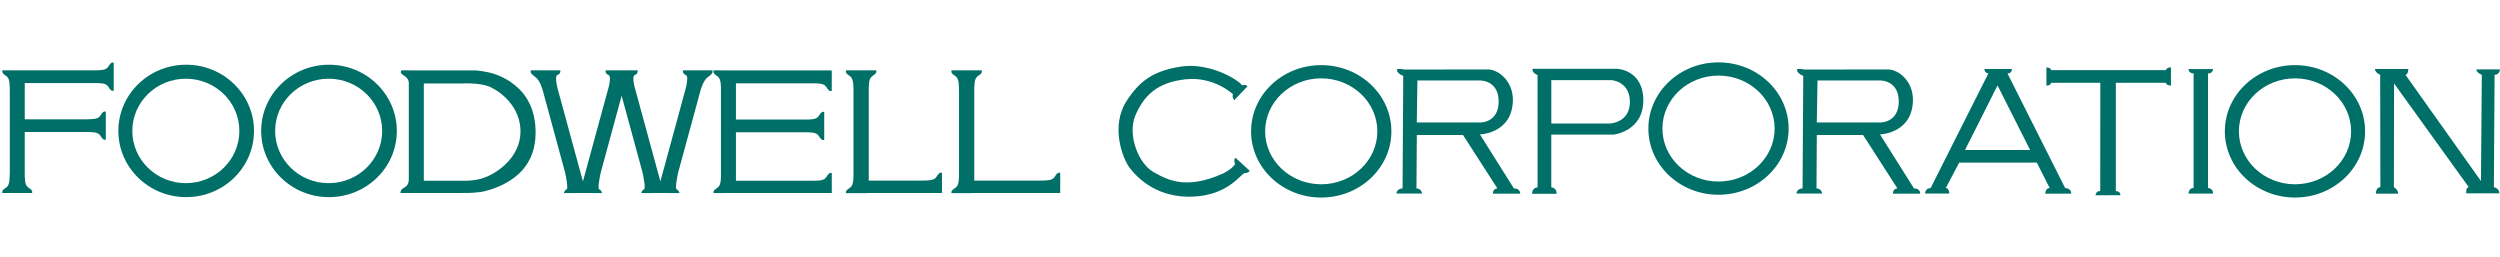 <?xml version="1.0" encoding="utf-8"?>
<!-- Generator: Adobe Illustrator 27.1.1, SVG Export Plug-In . SVG Version: 6.00 Build 0)  -->
<svg version="1.1" id="레이어_1" xmlns="http://www.w3.org/2000/svg" xmlns:xlink="http://www.w3.org/1999/xlink" x="0px"
	 y="0px" viewBox="0 0 413.527 42.582" style="enable-background:new 0 0 413.527 42.582;" xml:space="preserve">
<style type="text/css">
	.st0{fill:#006F68;}
</style>
<path class="st0" d="M155.053,29.012c-0.398,0.642-0.622,0.854-2.444,0.854v0.003H143.7V14.961c0-1.885,0.205-2.122,0.825-2.539
	c0.628-0.413,0.402-0.791,0.402-0.791H143.7h-2.523h-1.228c0,0-0.225,0.378,0.398,0.791c0.62,0.417,0.825,0.654,0.825,2.539h0.005
	v13.74c0,1.886-0.204,2.11-0.821,2.526c-0.624,0.412-0.403,0.719-0.403,0.719h1.224h2.224v-0.022h12.412V31.44v-1.001v-1.844
	C155.813,28.596,155.46,28.37,155.053,29.012L155.053,29.012z"/>
<path class="st0" d="M18.066,10.787c-0.39,0.63-0.606,0.844-2.406,0.844l0.002,0.008H4.696H1.618H0.405c0,0-0.214,0.364,0.398,0.774
	c0.61,0.405,0.812,0.63,0.812,2.493h0.004v13.782H1.603c0,1.85-0.198,2.08-0.807,2.491c-0.613,0.408-0.398,0.745-0.398,0.745h1.22
	h2.474h1.209c0,0,0.218-0.337-0.395-0.745c-0.614-0.411-0.812-0.642-0.812-2.491H4.092v-6.85h10.252c1.798,0,2.017,0.203,2.41,0.835
	c0.396,0.639,0.747,0.415,0.747,0.415v-1.25h0.004v-2.1h-0.004v-1.255c0,0-0.351-0.233-0.747,0.409
	c-0.393,0.628-0.611,0.837-2.41,0.837v0.009H4.092v-5.998H15.66c1.8,0,2.016,0.205,2.406,0.844c0.4,0.63,0.745,0.408,0.745,0.408
	v-1.811v-0.986v-1.812C18.81,10.385,18.466,10.154,18.066,10.787L18.066,10.787z"/>
<path class="st0" d="M85.168,14.083c-0.939-0.768-1.948-1.298-2.861-1.655v-0.006c-0.225-0.085-0.443-0.166-0.657-0.235
	c-0.572-0.178-1.529-0.395-2.864-0.539h-8.084v-0.004h-3.078v-0.013h-1.168c0,0-0.206,0.051-0.143,0.378
	c0.084,0.426,1.241,0.654,1.283,1.567l0.024-0.036v16.408l-0.021-0.031c-0.034,0.927-0.871,1.132-1.11,1.368
	c-0.232,0.229-0.257,0.64-0.257,0.64h1.388h0.253h8.342c0.107,0,0.184-0.014,0.304-0.011c1.38,0.055,2.734-0.125,3.158-0.178
	c1.457-0.306,3.643-1,5.49-2.435c1.899-1.482,3.43-3.787,3.43-7.372C88.598,18.022,87.027,15.585,85.168,14.083L85.168,14.083z
	 M80.137,29.375c-0.241,0.089-0.48,0.163-0.691,0.227c-1.033,0.263-2.116,0.294-2.456,0.294h-0.11c-0.157,0.007-0.321,0.007-0.486,0
	h-6.291V13.803h6.484c0.136-0.016,0.274-0.022,0.446-0.022c0.31,0,0.607,0.007,0.88,0.022c1.264,0.051,2.107,0.224,2.634,0.384
	c0.398,0.123,0.619,0.237,0.712,0.298c1.816,0.852,4.835,3.336,4.835,7.257C86.094,25.966,82.345,28.57,80.137,29.375L80.137,29.375
	z"/>
<path class="st0" d="M174.617,29.012c-0.402,0.642-0.622,0.854-2.447,0.854v0.003h-11.015V14.961h0.001
	c0-1.885,0.203-2.122,0.821-2.539c0.626-0.413,0.401-0.791,0.401-0.791h-1.224h-2.523h-1.236c0,0-0.218,0.378,0.4,0.791
	c0.624,0.417,0.829,0.654,0.829,2.539h0.008v13.74c0,1.886-0.204,2.11-0.826,2.526c-0.623,0.412-0.4,0.719-0.4,0.719h1.227h2.221
	v-0.022h14.518V31.44h-0.007v-1.001h0.007v-1.844C175.37,28.596,175.014,28.37,174.617,29.012L174.617,29.012z"/>
<path class="st0" d="M137.382,11.644h-2.046c-0.235,0-0.537-0.013-0.912,0.004h-12.09v-0.004h-3.081v-0.005h-1.202
	c0,0-0.226,0.408,0.388,0.815c0.572,0.376,0.784,0.604,0.814,2.16v14.567c-0.038,1.437-0.25,1.667-0.814,2.033
	c-0.61,0.411-0.388,0.717-0.388,0.717h1.202h0.259v-0.007h8.538h9.535v-2.028v-1.258c0,0-0.345-0.223-0.745,0.411
	c-0.392,0.639-0.614,0.847-2.41,0.847h-12.699v-8.019h11.475c1.772,0.003,1.991,0.209,2.384,0.844
	c0.398,0.639,0.746,0.407,0.746,0.407v-1.813l-0.003-0.007v-0.961l0.003-0.004V18.53c0,0-0.347-0.229-0.746,0.41
	c-0.393,0.627-0.611,0.837-2.408,0.837h-11.451V13.78h12.693c1.795,0,2.016,0.205,2.408,0.841c0.398,0.636,0.749,0.405,0.749,0.405
	V13.78h0.003v-1.955v-0.071c-0.003-0.06-0.043-0.06-0.105-0.089L137.382,11.644L137.382,11.644z"/>
<path class="st0" d="M30.795,10.705c-6.198,0-11.217,4.903-11.217,10.952c0,6.052,5.019,10.951,11.217,10.951
	c6.199,0,11.22-4.899,11.22-10.951C42.015,15.608,36.994,10.705,30.795,10.705L30.795,10.705z M30.739,30.296
	c-4.888,0-8.851-3.875-8.851-8.639c0-4.773,3.963-8.637,8.851-8.637c4.895,0,8.854,3.863,8.854,8.637
	C39.593,26.421,35.634,30.296,30.739,30.296L30.739,30.296z"/>
<path class="st0" d="M54.414,10.705c-6.186,0-11.214,4.903-11.214,10.952c0,6.052,5.028,10.951,11.214,10.951
	c6.203,0,11.225-4.899,11.225-10.951C65.639,15.608,60.617,10.705,54.414,10.705L54.414,10.705z M54.362,30.296
	c-4.89,0-8.851-3.875-8.851-8.639c0-4.773,3.961-8.637,8.851-8.637c4.889,0,8.851,3.863,8.851,8.637
	C63.213,26.421,59.251,30.296,54.362,30.296L54.362,30.296z"/>
<path class="st0" d="M116.088,11.631h-1.666h-1.456c0,0-0.125,0.565,0.488,0.782c0.381,0.141,0.198,1.271,0,2.118l-0.258,0.927
	v0.005l-3.963,14.541l-4.328-15.863c-0.16-0.771-0.239-1.612,0.084-1.727c0.61-0.217,0.487-0.782,0.487-0.782h-1.458h-0.466h-0.45
	h-0.006h-0.271h-0.273h-0.45h-0.468h-0.007h-1.451c0,0-0.127,0.565,0.488,0.782c0.323,0.115,0.239,0.957,0.087,1.727l-4.332,15.863
	l-3.965-14.541v-0.005l-0.254-0.927c-0.197-0.847-0.384-1.977-0.004-2.118c0.612-0.217,0.485-0.782,0.485-0.782h-1.447h-0.004
	h-1.668h-1.748c0,0-0.226,0.387,0.377,0.823c0.744,0.546,1.085,0.972,1.52,2.268l3.772,13.855c0.178,0.815,0.497,2.569,0.261,2.719
	c-0.515,0.303-0.459,0.636-0.459,0.636h1.757l0.005-0.007h0.235h2.274h0.238l0.01,0.007h1.75c0,0,0.059-0.333-0.46-0.636
	c-0.242-0.149,0.092-1.976,0.271-2.757l3.458-12.701l3.46,12.701c0.174,0.781,0.51,2.607,0.267,2.757
	c-0.511,0.303-0.454,0.636-0.454,0.636h1.749l0.009-0.007h0.237h2.277h0.239v0.007h1.754c0,0,0.06-0.333-0.456-0.636
	c-0.241-0.149,0.076-1.904,0.256-2.719l3.778-13.855c0.435-1.296,0.772-1.722,1.519-2.268c0.602-0.436,0.375-0.823,0.375-0.823
	H116.088L116.088,11.631z"/>
<g>
	<path class="st0" d="M204.295,27.148c0,0-0.373,0.736-2.03,1.57c-6.044,2.677-9.053,1.109-11.495-0.273
		c-2.446-1.386-4.338-6.139-2.955-9.375c1.389-3.23,3.553-5.44,8.312-5.955c4.756-0.505,7.841,2.499,7.841,2.499
		c-0.271,0.388,0.189,0.962,0.189,0.962l2.195-2.311c-0.37-0.373-0.894-0.151-0.894-0.151c-0.672-0.956-5.44-3.839-10.159-3.095
		c-4.697,0.738-6.908,2.498-8.99,5.75c-2.573,4.032-0.737,9.347,0.627,11.099c1.371,1.739,4.642,4.944,10.508,4.652
		c5.857-0.28,7.846-3.877,8.465-3.892c0.631-0.013,0.812-0.374,0.812-0.374l-2.354-2.154
		C203.979,26.421,204.295,27.148,204.295,27.148L204.295,27.148z"/>
	<path class="st0" d="M250.414,31.166l-5.616-8.934c0,0,5.338-0.117,5.452-5.639c0.035-3.174-2.385-5.107-4.141-5.107
		c-1.899,0-13.816,0.02-13.816,0.02s-1.235-0.261-1.235,0.043c0,0.432,0.636,0.9,1.054,0.975l-0.112,18.642
		c0,0-0.941-0.009-1.023,0.848h4.261c0,0-0.12-0.848-0.943-0.848l0.06-8.831h7.646l5.688,8.831c0,0-0.754,0-0.754,0.865h4.521
		C251.453,32.031,251.505,31.166,250.414,31.166L250.414,31.166z M234.353,20.254l0.103-6.94h10.413c0,0,3.026-0.044,3.026,3.465
		c0,3.516-2.98,3.476-2.98,3.476H234.353L234.353,20.254z"/>
	<path class="st0" d="M316.593,31.166l-5.622-8.934c0,0,5.344-0.117,5.45-5.639c0.045-3.174-2.377-5.107-4.133-5.107
		c-1.899,0-13.82,0.02-13.82,0.02s-1.228-0.261-1.228,0.043c0,0.432,0.63,0.9,1.038,0.975l-0.114,18.642
		c0,0-0.924-0.009-1.015,0.848h4.262c0,0-0.121-0.848-0.943-0.848l0.05-8.831h7.659l5.678,8.831c0,0-0.748,0-0.748,0.865h4.516
		C317.622,32.031,317.678,31.166,316.593,31.166L316.593,31.166z M300.518,20.254l0.118-6.94h10.411c0,0,3.028-0.044,3.028,3.465
		c0,3.516-2.99,3.476-2.99,3.476H300.518L300.518,20.254z"/>
	<path class="st0" d="M267.466,11.38h-13.981c0,0-0.11,0.693,0.842,1.018l0.008,18.59c0,0-0.909,0-0.909,1.074h4.064
		c0-1.053-0.89-1.074-0.89-1.074v-8.726h10.306c0,0,4.914-0.522,4.914-5.648C271.82,11.491,267.466,11.38,267.466,11.38
		L267.466,11.38z M266.294,20.431h-9.689v-7.18h9.929c0,0,3.067,0.175,3.067,3.615C269.602,20.322,266.294,20.431,266.294,20.431
		L266.294,20.431z"/>
	<path class="st0" d="M341.594,31.103l-9.53-18.948c0.762,0,0.734-0.741,0.734-0.741h-4.555c0,0.649,0.65,0.741,0.65,0.741
		l-9.543,18.948c-0.904,0-0.93,0.911-0.93,0.911h4.009c0-0.911-0.57-0.918-0.57-0.918l2.213-4.205h12.837l2.132,4.212
		c-0.716,0-0.741,0.929-0.741,0.929h4.31C342.61,31.103,341.594,31.103,341.594,31.103L341.594,31.103z M325.033,24.816l5.38-10.692
		l5.393,10.692H325.033L325.033,24.816z"/>
	<path class="st0" d="M358.283,11.606h-19.028c0-0.46-0.755-0.46-0.755-0.46v3.015c0.755,0,0.755-0.463,0.755-0.463h8.161
		L347.4,31.599c-0.766,0-0.779,0.705-0.779,0.705l4.123-0.019c0-0.677-0.764-0.687-0.764-0.687V13.697h8.303
		c0,0.446,0.817,0.463,0.817,0.463v-3.015C358.283,11.146,358.283,11.606,358.283,11.606L358.283,11.606z"/>
	<path class="st0" d="M366.078,11.427l-4.066-0.005c0,0.732,0.835,0.732,0.835,0.732v18.941c-0.841,0-0.841,0.93-0.841,0.93h4.064
		c0-0.93-0.84-0.93-0.84-0.93V12.154C366.035,12.154,366.078,11.427,366.078,11.427L366.078,11.427z"/>
	<path class="st0" d="M413.527,11.478h-3.913c0.008,0.558,0.903,0.898,0.903,0.898l-0.139,17.567l-12.49-17.567
		c0.447,0,0.474-0.962,0.474-0.962h-5.544c0.139,0.695,0.89,0.962,0.89,0.962l0.032,18.585c-0.783,0-0.732,1.071-0.732,1.071h3.642
		c0.087-0.647-0.681-1.071-0.681-1.071l0.036-17.153l12.36,17.153c-0.532,0-0.422,1.021-0.422,1.021h5.478
		c0-0.837-0.907-1.021-0.907-1.021l0.118-18.585C413.458,12.375,413.527,11.478,413.527,11.478L413.527,11.478z"/>
	<path class="st0" d="M218.541,10.772c-6.405,0-11.598,4.902-11.598,10.952c0,6.047,5.192,10.951,11.598,10.951
		c6.409,0,11.609-4.904,11.609-10.951C230.151,15.674,224.95,10.772,218.541,10.772L218.541,10.772z M218.541,30.481
		c-5.117,0-9.273-3.92-9.273-8.758c0-4.84,4.156-8.762,9.273-8.762c5.123,0,9.286,3.922,9.286,8.762
		C227.827,26.562,223.664,30.481,218.541,30.481L218.541,30.481z"/>
	<path class="st0" d="M379.619,10.772c-6.411,0-11.605,4.902-11.605,10.952c0,6.047,5.194,10.951,11.605,10.951
		c6.403,0,11.593-4.904,11.593-10.951C391.212,15.674,386.023,10.772,379.619,10.772L379.619,10.772z M379.619,30.481
		c-5.131,0-9.279-3.92-9.279-8.758c0-4.84,4.148-8.762,9.279-8.762c5.125,0,9.279,3.922,9.279,8.762
		C388.899,26.562,384.744,30.481,379.619,30.481L379.619,30.481z"/>
	<path class="st0" d="M284.253,10.316c-6.401,0-11.594,4.899-11.594,10.95c0,6.04,5.192,10.949,11.594,10.949
		c6.411,0,11.605-4.909,11.605-10.949C295.858,15.216,290.664,10.316,284.253,10.316L284.253,10.316z M284.253,30.026
		c-5.117,0-9.271-3.926-9.271-8.76c0-4.844,4.154-8.76,9.271-8.76c5.133,0,9.289,3.916,9.289,8.76
		C293.542,26.101,289.386,30.026,284.253,30.026L284.253,30.026z"/>
</g>
</svg>
